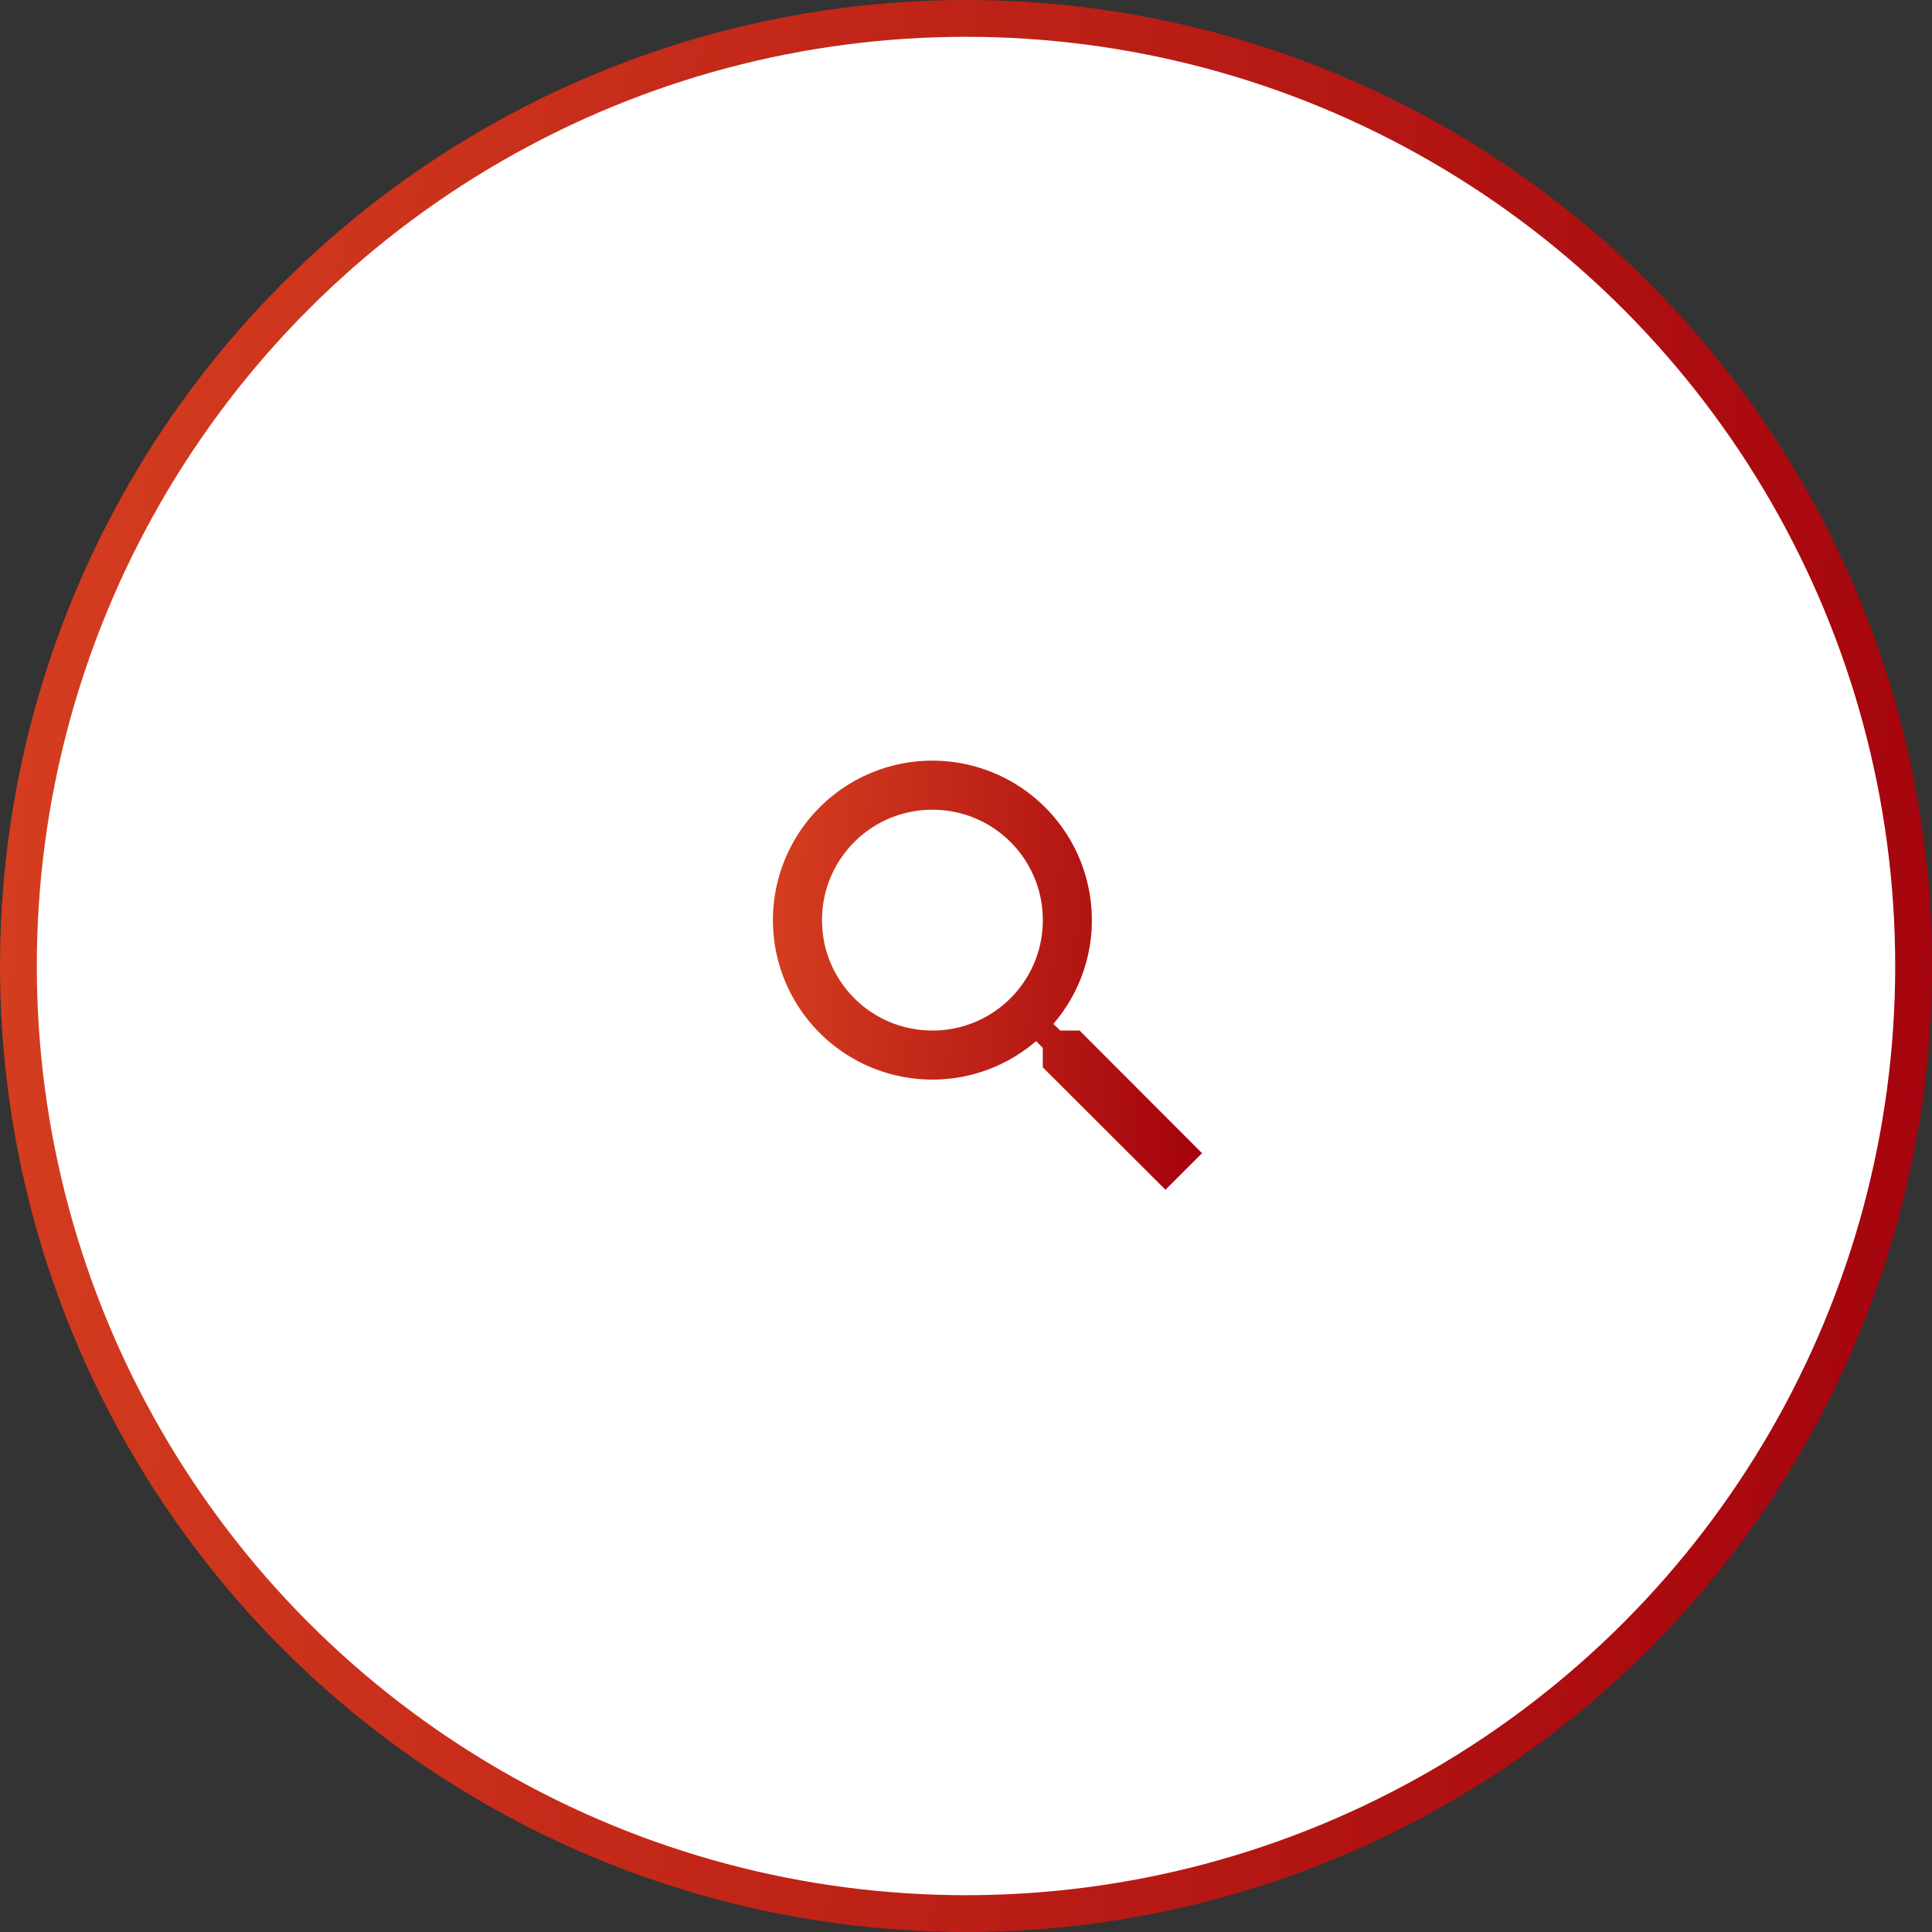 <svg width="105" height="105" fill="none" xmlns="http://www.w3.org/2000/svg"><rect width="100%" height="100%" fill="#333333" stroke="none"/><circle cx="52.5" cy="52.5" r="51.5" fill="#fff" stroke="url(#paint0_linear_726_32811)" stroke-width="2"/><path fill="#fff" d="M37.668 37h32v32h-32z"/><path d="M58.675 56.007H57.62l-.373-.36a8.628 8.628 0 002.093-5.64 8.666 8.666 0 00-8.666-8.667 8.666 8.666 0 00-8.667 8.667 8.666 8.666 0 008.666 8.666c2.147 0 4.12-.786 5.64-2.093l.36.373v1.054l6.667 6.653 1.987-1.987-6.654-6.666zm-8 0c-3.32 0-6-2.68-6-6s2.68-6 6-6 6 2.68 6 6-2.68 6-6 6z" fill="url(#paint1_linear_726_32811)"/><defs><linearGradient id="paint0_linear_726_32811" x1="0" y1="0" x2="111.226" y2="8.669" gradientUnits="userSpaceOnUse"><stop stop-color="#D63F20"/><stop offset="1" stop-color="#A4030D"/></linearGradient><linearGradient id="paint1_linear_726_32811" x1="42.008" y1="41.34" x2="66.711" y2="43.265" gradientUnits="userSpaceOnUse"><stop stop-color="#D63F20"/><stop offset="1" stop-color="#A4030D"/></linearGradient></defs></svg>